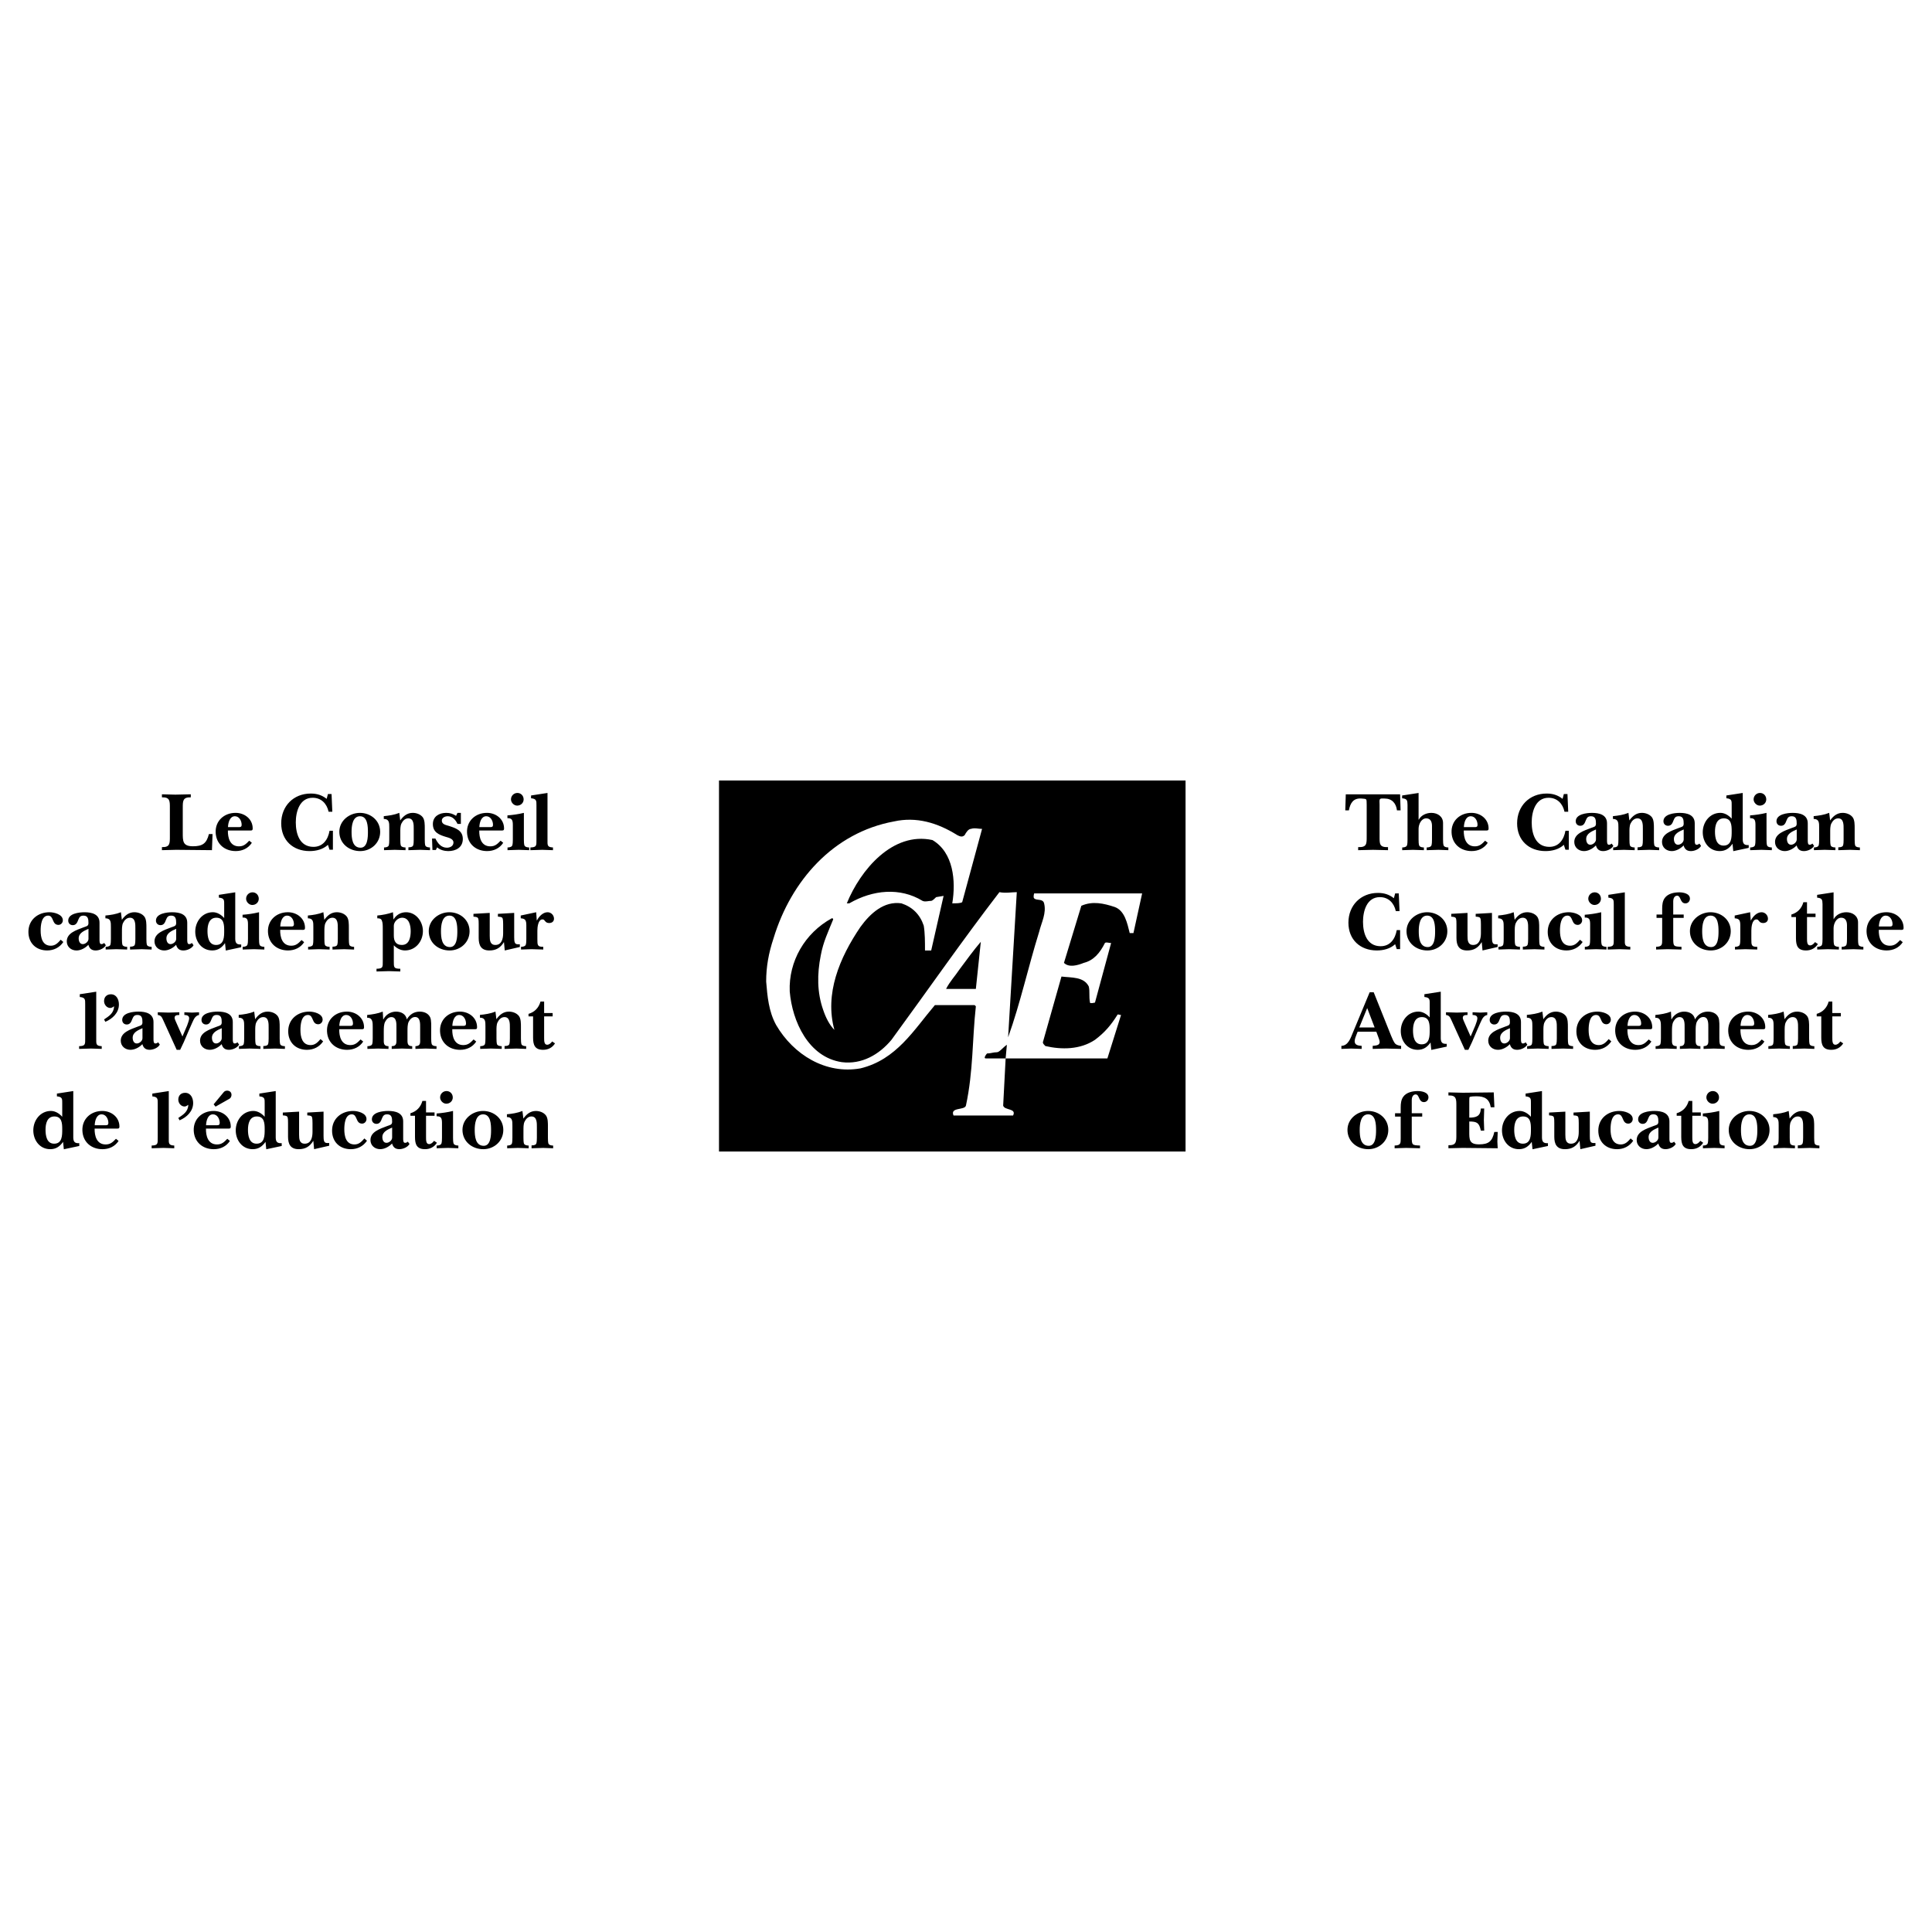 <?xml version="1.0" encoding="utf-8"?>
<!-- Generator: Adobe Illustrator 13.0.0, SVG Export Plug-In . SVG Version: 6.00 Build 14948)  -->
<!DOCTYPE svg PUBLIC "-//W3C//DTD SVG 1.0//EN" "http://www.w3.org/TR/2001/REC-SVG-20010904/DTD/svg10.dtd">
<svg version="1.0" id="Layer_1" xmlns="http://www.w3.org/2000/svg" xmlns:xlink="http://www.w3.org/1999/xlink" x="0px" y="0px"
	 width="192.756px" height="192.756px" viewBox="0 0 192.756 192.756" enable-background="new 0 0 192.756 192.756"
	 xml:space="preserve">
<g>
	<polygon fill-rule="evenodd" clip-rule="evenodd" fill="#FFFFFF" points="0,0 192.756,0 192.756,192.756 0,192.756 0,0 	"/>
	<path fill-rule="evenodd" clip-rule="evenodd" d="M139.688,79.249h-5.419l-0.051,1.599h0.361c0.135-0.732,0.446-1.245,1.271-1.178
		c0.235,0.017,0.396,0.025,0.454,0.093c0.042,0.05,0.051,0.219,0.051,0.522v3.172c0,0.75,0.008,1.086-0.851,1.061v0.304
		c0.497-0.008,0.993-0.026,1.49-0.035c0.496,0.009,0.993,0.027,1.489,0.035v-0.304c-0.858,0.025-0.842-0.311-0.842-1.061v-3.172
		c0-0.278-0.042-0.446,0.042-0.556c0.076-0.084,0.194-0.059,0.463-0.059c0.732,0,1.145,0.472,1.229,1.178h0.362L139.688,79.249
		L139.688,79.249z M141.532,79.114l-1.642,0.252v0.278c0.488,0.05,0.53,0.193,0.539,0.648v3.476c0,0.143,0,0.522-0.084,0.631
		c-0.093,0.126-0.312,0.152-0.446,0.152v0.271c0.361-0.008,0.715-0.026,1.077-0.035c0.361,0.009,0.724,0.027,1.086,0.035V84.55
		c-0.135,0-0.354-0.025-0.446-0.152c-0.084-0.109-0.084-0.488-0.084-0.631V82.69c0-0.421,0.252-1.043,0.766-1.043
		c0.446,0,0.572,0.378,0.572,0.749v1.372c0,0.143,0,0.522-0.084,0.631c-0.093,0.126-0.312,0.152-0.446,0.152v0.271
		c0.396-0.008,0.782-0.026,1.178-0.035c0.328,0.009,0.648,0.027,0.984,0.035V84.55c-0.134,0-0.353-0.025-0.445-0.152
		c-0.084-0.109-0.084-0.488-0.084-0.631V82.11c0-0.656-0.556-1.01-1.162-1.01c-0.505,0-1.018,0.227-1.262,0.681h-0.017V79.114
		L141.532,79.114z M148.18,82.858c0.202,0,0.337,0.034,0.337-0.202c0-0.942-0.808-1.557-1.708-1.557
		c-1.145,0-2.037,0.799-1.986,1.969c0.051,1.144,0.9,1.844,2.003,1.844c0.656,0,1.245-0.271,1.607-0.826l-0.261-0.21
		c-0.32,0.329-0.547,0.564-1.027,0.564c-0.892,0-1.119-0.842-1.103-1.583H148.18L148.18,82.858z M146.051,82.522
		c0.017-0.446,0.177-1.085,0.69-1.085c0.438,0,0.673,0.463,0.673,0.85c0,0.177-0.067,0.235-0.244,0.235H146.051L146.051,82.522z
		 M156.184,84.778h0.336v-1.894h-0.336c-0.152,0.884-0.665,1.625-1.633,1.607c-1.338-0.017-1.733-1.288-1.733-2.44
		c0-1.069,0.378-2.458,1.683-2.458c0.867,0,1.414,0.589,1.591,1.397h0.37l-0.076-1.768h-0.361l-0.126,0.48
		c-0.48-0.379-0.984-0.53-1.591-0.53c-1.717,0-2.945,1.246-2.945,2.971c0,1.691,1.17,2.77,2.836,2.77
		c0.656,0,1.338-0.17,1.826-0.624L156.184,84.778L156.184,84.778z M159.229,83.759c0,0.278-0.312,0.521-0.563,0.521
		c-0.303,0-0.412-0.303-0.412-0.572c0-0.539,0.556-0.766,0.976-0.951V83.759L159.229,83.759z M160.795,84.163
		c-0.093,0.076-0.151,0.118-0.286,0.118c-0.177,0-0.177-0.286-0.177-0.429v-1.708c0-0.858-0.774-1.043-1.498-1.043
		c-0.521,0-1.624,0.118-1.624,0.833c0,0.269,0.193,0.454,0.454,0.454c0.337,0,0.446-0.261,0.548-0.53
		c0.117-0.286,0.21-0.421,0.529-0.421c0.455,0,0.488,0.371,0.488,0.741c0,0.32-0.21,0.32-0.471,0.42
		c-0.741,0.286-1.691,0.572-1.691,1.406c0,0.547,0.438,0.91,0.968,0.91c0.438,0,0.883-0.246,1.187-0.565
		c0.109,0.379,0.328,0.565,0.731,0.565c0.354,0,0.833-0.195,1.011-0.523L160.795,84.163L160.795,84.163z M162.57,83.044
		c0-0.269-0.008-0.631,0.109-0.875c0.135-0.277,0.362-0.521,0.69-0.521c0.564,0,0.539,0.673,0.539,1.069v1.052
		c0,0.143,0,0.522-0.084,0.631c-0.093,0.126-0.312,0.135-0.446,0.135v0.287c0.387-0.008,0.782-0.026,1.17-0.035
		c0.328,0.009,0.656,0.027,0.984,0.035V84.55c-0.135,0-0.354-0.025-0.446-0.152c-0.075-0.109-0.075-0.488-0.075-0.631v-1.111
		c0-0.345,0.008-0.842-0.202-1.12c-0.236-0.302-0.64-0.437-1.002-0.437c-0.547,0-0.934,0.32-1.245,0.757L162.47,81.1
		c-0.505,0.202-1.026,0.278-1.549,0.328v0.278c0.556,0,0.548,0.404,0.548,0.859v1.203c0,0.143,0,0.522-0.076,0.631
		c-0.093,0.126-0.312,0.152-0.446,0.152v0.271c0.354-0.008,0.716-0.026,1.069-0.035c0.361,0.009,0.715,0.027,1.077,0.035V84.55
		c-0.135,0-0.354-0.025-0.446-0.152c-0.076-0.109-0.076-0.488-0.076-0.631V83.044L162.57,83.044z M167.982,83.759
		c0,0.278-0.312,0.521-0.564,0.521c-0.303,0-0.412-0.303-0.412-0.572c0-0.539,0.556-0.766,0.977-0.951V83.759L167.982,83.759z
		 M169.547,84.163c-0.092,0.076-0.151,0.118-0.286,0.118c-0.177,0-0.177-0.286-0.177-0.429v-1.708c0-0.858-0.774-1.043-1.498-1.043
		c-0.521,0-1.624,0.118-1.624,0.833c0,0.269,0.194,0.454,0.455,0.454c0.336,0,0.445-0.261,0.547-0.53
		c0.117-0.286,0.21-0.421,0.53-0.421c0.454,0,0.488,0.371,0.488,0.741c0,0.32-0.211,0.32-0.472,0.42
		c-0.74,0.286-1.691,0.572-1.691,1.406c0,0.547,0.438,0.91,0.968,0.91c0.438,0,0.884-0.246,1.187-0.565
		c0.109,0.379,0.328,0.565,0.732,0.565c0.354,0,0.833-0.195,1.01-0.523L169.547,84.163L169.547,84.163z M171.987,81.647
		c0.758,0,0.783,0.699,0.783,1.288c0,0.606,0,1.431-0.808,1.431c-0.749,0-0.858-0.816-0.858-1.397
		C171.104,82.379,171.256,81.647,171.987,81.647L171.987,81.647z M174.471,84.314c-0.43,0.025-0.59-0.118-0.598-0.555v-4.646
		l-1.633,0.252v0.278c0.563,0.05,0.53,0.27,0.53,0.732v1.304c-0.277-0.312-0.682-0.581-1.128-0.581
		c-1.052,0-1.759,0.925-1.759,1.936c0,0.984,0.64,1.878,1.691,1.878c0.581,0,0.96-0.279,1.279-0.733l0.076,0.742l1.54-0.33V84.314
		L174.471,84.314z M176.246,81.1c-0.556,0.135-1.094,0.21-1.642,0.252v0.278c0.446-0.008,0.539,0.177,0.539,0.682v1.456
		c0,0.143,0,0.522-0.084,0.631c-0.093,0.126-0.312,0.152-0.446,0.152v0.271c0.379-0.008,0.749-0.026,1.128-0.035
		c0.354,0.009,0.698,0.027,1.035,0.035V84.55c-0.135,0-0.354-0.025-0.446-0.152c-0.084-0.109-0.084-0.488-0.084-0.631V81.1
		L176.246,81.1z M175.573,80.376c0.354,0,0.647-0.261,0.647-0.623c0-0.354-0.261-0.64-0.623-0.64c-0.353,0-0.639,0.286-0.639,0.64
		C174.959,80.073,175.253,80.376,175.573,80.376L175.573,80.376z M179.259,83.759c0,0.278-0.312,0.521-0.563,0.521
		c-0.304,0-0.412-0.303-0.412-0.572c0-0.539,0.555-0.766,0.976-0.951V83.759L179.259,83.759z M180.824,84.163
		c-0.093,0.076-0.151,0.118-0.286,0.118c-0.177,0-0.177-0.286-0.177-0.429v-1.708c0-0.858-0.774-1.043-1.498-1.043
		c-0.521,0-1.624,0.118-1.624,0.833c0,0.269,0.193,0.454,0.454,0.454c0.337,0,0.446-0.261,0.547-0.53
		c0.118-0.286,0.211-0.421,0.53-0.421c0.455,0,0.488,0.371,0.488,0.741c0,0.32-0.21,0.32-0.471,0.42
		c-0.741,0.286-1.692,0.572-1.692,1.406c0,0.547,0.438,0.91,0.968,0.91c0.438,0,0.884-0.246,1.187-0.565
		c0.11,0.379,0.328,0.565,0.732,0.565c0.354,0,0.833-0.195,1.01-0.523L180.824,84.163L180.824,84.163z M182.6,83.044
		c0-0.269-0.008-0.631,0.109-0.875c0.135-0.277,0.362-0.521,0.69-0.521c0.563,0,0.538,0.673,0.538,1.069v1.052
		c0,0.143,0,0.522-0.084,0.631c-0.092,0.126-0.311,0.135-0.446,0.135v0.287c0.388-0.008,0.783-0.026,1.17-0.035
		c0.328,0.009,0.657,0.027,0.985,0.035V84.55c-0.135,0-0.354-0.025-0.446-0.152c-0.076-0.109-0.076-0.488-0.076-0.631v-1.111
		c0-0.345,0.009-0.842-0.202-1.12c-0.235-0.302-0.639-0.437-1.001-0.437c-0.547,0-0.935,0.32-1.245,0.757l-0.093-0.757
		c-0.505,0.202-1.027,0.278-1.549,0.328v0.278c0.556,0,0.547,0.404,0.547,0.859v1.203c0,0.143,0,0.522-0.075,0.631
		c-0.093,0.126-0.312,0.152-0.446,0.152v0.271c0.354-0.008,0.716-0.026,1.069-0.035c0.361,0.009,0.715,0.027,1.076,0.035V84.55
		c-0.134,0-0.353-0.025-0.445-0.152c-0.076-0.109-0.076-0.488-0.076-0.631V83.044L182.6,83.044z"/>
	<path fill-rule="evenodd" clip-rule="evenodd" d="M139.353,94.691h0.336v-1.894h-0.336c-0.151,0.884-0.665,1.625-1.633,1.607
		c-1.338-0.017-1.733-1.287-1.733-2.44c0-1.069,0.378-2.457,1.683-2.457c0.867,0,1.414,0.589,1.591,1.397h0.37l-0.076-1.768h-0.361
		l-0.126,0.48c-0.479-0.379-0.985-0.53-1.591-0.53c-1.717,0-2.945,1.246-2.945,2.971c0,1.691,1.17,2.77,2.836,2.77
		c0.656,0,1.338-0.169,1.826-0.624L139.353,94.691L139.353,94.691z M142.382,91.014c-1.044,0-2.054,0.774-2.054,1.885
		c0,1.17,0.968,1.929,2.079,1.929c1.077,0,1.994-0.801,1.994-1.92C144.401,91.779,143.459,91.014,142.382,91.014L142.382,91.014z
		 M142.391,91.35c0.766,0,0.79,1.027,0.79,1.59c0,0.488-0.024,1.549-0.731,1.549c-0.842,0-0.9-0.977-0.9-1.599
		C141.549,92.335,141.642,91.35,142.391,91.35L142.391,91.35z M149.417,94.211c-0.16,0-0.379,0.034-0.479-0.126
		c-0.084-0.134-0.084-0.42-0.084-0.58v-2.424l-1.624,0.093v0.278c0.134,0.017,0.361,0.008,0.445,0.134
		c0.076,0.109,0.076,0.488,0.076,0.631v0.884c0,0.555-0.144,1.178-0.774,1.178c-0.53,0-0.563-0.463-0.563-0.9v-2.298l-1.624,0.093
		v0.278c0.134,0.017,0.354,0.017,0.445,0.134c0.084,0.109,0.076,0.488,0.076,0.631v1.364c0,0.731,0.235,1.247,1.068,1.247
		c0.657,0,1.095-0.262,1.439-0.818h0.017l0.076,0.818l1.506-0.347V94.211L149.417,94.211z M151.126,92.958
		c0-0.269-0.009-0.631,0.109-0.875c0.134-0.277,0.361-0.521,0.689-0.521c0.564,0,0.539,0.673,0.539,1.069v1.052
		c0,0.143,0,0.522-0.084,0.631c-0.093,0.126-0.312,0.135-0.446,0.135v0.288c0.387-0.009,0.782-0.027,1.17-0.035
		c0.328,0.008,0.656,0.026,0.984,0.035v-0.271c-0.135,0-0.354-0.025-0.446-0.152c-0.075-0.109-0.075-0.488-0.075-0.631V92.57
		c0-0.345,0.008-0.841-0.202-1.119c-0.235-0.303-0.64-0.438-1.002-0.438c-0.547,0-0.934,0.32-1.245,0.757l-0.093-0.757
		c-0.505,0.202-1.026,0.278-1.549,0.328v0.278c0.556,0,0.548,0.404,0.548,0.859v1.203c0,0.143,0,0.522-0.076,0.631
		c-0.093,0.126-0.312,0.152-0.446,0.152v0.271c0.354-0.009,0.716-0.027,1.069-0.035c0.361,0.008,0.715,0.026,1.077,0.035v-0.271
		c-0.135,0-0.354-0.025-0.446-0.152c-0.075-0.109-0.075-0.488-0.075-0.631V92.958L151.126,92.958z M157.64,93.757
		c-0.278,0.32-0.539,0.598-0.985,0.598c-0.858,0-1.018-0.833-1.018-1.515c0-0.497,0.075-1.49,0.748-1.49
		c0.59,0,0.354,0.926,1.027,0.926c0.244,0,0.438-0.21,0.438-0.455c0-0.597-0.867-0.808-1.33-0.808c-1.152,0-2.104,0.749-2.104,1.96
		c0,1.12,0.766,1.853,1.868,1.853c0.665,0,1.237-0.288,1.616-0.843L157.64,93.757L157.64,93.757z M159.751,91.014
		c-0.555,0.134-1.094,0.21-1.641,0.252v0.277c0.446-0.008,0.539,0.177,0.539,0.682v1.456c0,0.143,0,0.522-0.085,0.631
		c-0.092,0.126-0.311,0.152-0.445,0.152v0.271c0.379-0.009,0.749-0.027,1.127-0.035c0.354,0.008,0.699,0.026,1.035,0.035v-0.271
		c-0.134,0-0.354-0.025-0.445-0.152c-0.085-0.109-0.085-0.488-0.085-0.631V91.014L159.751,91.014z M159.078,90.29
		c0.354,0,0.648-0.261,0.648-0.623c0-0.354-0.262-0.64-0.623-0.64c-0.354,0-0.64,0.286-0.64,0.64
		C158.464,89.987,158.759,90.29,159.078,90.29L159.078,90.29z M161.006,93.681c0,0.589,0.033,0.766-0.606,0.783v0.271
		c0.396-0.009,0.791-0.027,1.187-0.035c0.362,0.008,0.716,0.026,1.069,0.035v-0.271c-0.598-0.025-0.548-0.236-0.548-0.783v-4.654
		l-1.641,0.252v0.278c0.556,0.051,0.539,0.261,0.539,0.715V93.681L161.006,93.681z M167.982,91.577v-0.336h-1.044v-1.347
		c0-0.219,0.109-0.53,0.387-0.53c0.404,0,0.27,0.766,0.833,0.766c0.261,0,0.446-0.219,0.446-0.471c0-0.514-0.673-0.631-1.061-0.631
		c-0.521,0-1.136,0.126-1.455,0.572c-0.211,0.294-0.253,0.673-0.253,1.043v0.598h-0.563v0.336h0.563v2.104
		c0,0.572,0.017,0.757-0.605,0.783v0.271c0.387-0.009,0.766-0.027,1.152-0.035c0.463,0.008,0.918,0.026,1.381,0.035v-0.271
		c-0.783-0.034-0.825-0.034-0.825-0.833v-2.054H167.982L167.982,91.577z M170.658,91.014c-1.044,0-2.054,0.774-2.054,1.885
		c0,1.17,0.968,1.929,2.079,1.929c1.077,0,1.994-0.801,1.994-1.92C172.678,91.779,171.735,91.014,170.658,91.014L170.658,91.014z
		 M170.666,91.35c0.767,0,0.792,1.027,0.792,1.59c0,0.488-0.025,1.549-0.732,1.549c-0.842,0-0.9-0.977-0.9-1.599
		C169.825,92.335,169.918,91.35,170.666,91.35L170.666,91.35z M173.073,91.619c0.43,0.034,0.556,0.168,0.556,0.699v1.363
		c0,0.143,0,0.522-0.084,0.631c-0.093,0.126-0.312,0.152-0.446,0.152v0.271c0.345-0.009,0.698-0.027,1.052-0.035
		c0.388,0.008,0.783,0.026,1.17,0.035v-0.271c-0.589,0.008-0.589-0.168-0.589-0.783V92.84c0-0.295,0.059-1.111,0.514-1.111
		c0.277,0,0.21,0.362,0.664,0.362c0.27,0,0.479-0.152,0.479-0.429c0-0.362-0.294-0.648-0.639-0.648c-0.463,0-0.858,0.42-1.061,0.816
		h-0.018l-0.059-0.816l-1.54,0.328V91.619L173.073,91.619z M181.136,91.493v-0.337h-0.851v-1.144h-0.361
		c-0.168,0.614-0.581,1.052-1.195,1.229v0.252h0.455v2.121c0,0.732,0.177,1.213,1.001,1.213c0.496,0,0.917-0.212,1.187-0.641
		l-0.286-0.193c-0.118,0.16-0.286,0.328-0.496,0.328c-0.304,0-0.304-0.379-0.304-0.707v-2.121H181.136L181.136,91.493z
		 M182.937,89.027l-1.641,0.252v0.278c0.487,0.051,0.529,0.193,0.538,0.648v3.476c0,0.143,0,0.522-0.084,0.631
		c-0.093,0.126-0.312,0.152-0.446,0.152v0.271c0.362-0.009,0.716-0.027,1.077-0.035c0.362,0.008,0.724,0.026,1.086,0.035v-0.271
		c-0.135,0-0.354-0.025-0.446-0.152c-0.084-0.109-0.084-0.488-0.084-0.631v-1.077c0-0.421,0.253-1.043,0.766-1.043
		c0.446,0,0.572,0.378,0.572,0.749v1.372c0,0.143,0,0.522-0.084,0.631c-0.093,0.126-0.312,0.152-0.446,0.152v0.271
		c0.396-0.009,0.783-0.027,1.179-0.035c0.328,0.008,0.647,0.026,0.984,0.035v-0.271c-0.135,0-0.354-0.025-0.446-0.152
		c-0.084-0.109-0.084-0.488-0.084-0.631v-1.658c0-0.656-0.556-1.01-1.161-1.01c-0.505,0-1.019,0.227-1.263,0.681h-0.017V89.027
		L182.937,89.027z M189.585,92.772c0.202,0,0.336,0.034,0.336-0.202c0-0.942-0.808-1.557-1.708-1.557
		c-1.145,0-2.036,0.799-1.986,1.969c0.051,1.144,0.901,1.844,2.003,1.844c0.656,0,1.246-0.271,1.607-0.826l-0.261-0.21
		c-0.319,0.329-0.547,0.564-1.026,0.564c-0.893,0-1.119-0.842-1.103-1.583H189.585L189.585,92.772z M187.455,92.436
		c0.018-0.446,0.178-1.085,0.69-1.085c0.438,0,0.674,0.463,0.674,0.85c0,0.177-0.067,0.235-0.244,0.235H187.455L187.455,92.436z"/>
	<path fill-rule="evenodd" clip-rule="evenodd" d="M135.456,102.93h1.859l0.177,0.48c0.051,0.125,0.16,0.42,0.16,0.555
		c0,0.361-0.446,0.346-0.698,0.379v0.305c0.438-0.008,0.883-0.027,1.321-0.035c0.504,0.008,1.01,0.027,1.515,0.035v-0.305
		c-0.202-0.025-0.421-0.066-0.572-0.201c-0.169-0.17-0.337-0.59-0.43-0.816L137.055,99h-0.404l-1.666,4.006
		c-0.219,0.521-0.463,1.33-1.154,1.338v0.305c0.321-0.008,0.641-0.027,0.961-0.035c0.354,0.008,0.707,0.027,1.061,0.035v-0.305
		c-0.312-0.025-0.698-0.051-0.698-0.463c0-0.227,0.126-0.496,0.201-0.707L135.456,102.93L135.456,102.93z M135.616,102.51
		l0.79-1.936l0.741,1.936H135.616L135.616,102.51z M141.86,101.475c0.757,0,0.782,0.697,0.782,1.287c0,0.605,0,1.432-0.808,1.432
		c-0.749,0-0.858-0.816-0.858-1.398C140.977,102.207,141.128,101.475,141.86,101.475L141.86,101.475z M144.343,104.143
		c-0.43,0.025-0.589-0.119-0.598-0.557v-4.645l-1.633,0.252v0.277c0.564,0.051,0.53,0.27,0.53,0.732v1.305
		c-0.277-0.311-0.682-0.58-1.128-0.58c-1.052,0-1.759,0.926-1.759,1.936c0,0.984,0.64,1.877,1.691,1.877
		c0.581,0,0.96-0.279,1.279-0.732l0.076,0.742l1.54-0.33V104.143L144.343,104.143z M146.725,103.41l-0.59-1.33
		c-0.042-0.102-0.193-0.412-0.193-0.521c0-0.287,0.244-0.287,0.472-0.295v-0.27c-0.354,0.008-0.716,0.025-1.068,0.033
		c-0.362-0.008-0.716-0.025-1.079-0.033v0.27c0.338,0.043,0.405,0.227,0.54,0.514l1.346,2.963h0.346l0.37-0.783
		c0.076-0.168,0.884-2.104,1.044-2.348c0.134-0.193,0.252-0.303,0.471-0.346v-0.27c-0.235,0.008-0.463,0.025-0.698,0.033
		c-0.253-0.008-0.514-0.025-0.766-0.033v0.27c0.177,0.008,0.479,0.025,0.479,0.336c0,0.178-0.144,0.531-0.202,0.707L146.725,103.41
		L146.725,103.41z M150.646,103.586c0,0.277-0.312,0.521-0.563,0.521c-0.303,0-0.412-0.303-0.412-0.572
		c0-0.537,0.555-0.766,0.976-0.951V103.586L150.646,103.586z M152.211,103.99c-0.093,0.076-0.151,0.117-0.286,0.117
		c-0.177,0-0.177-0.285-0.177-0.428v-1.709c0-0.859-0.774-1.043-1.498-1.043c-0.521,0-1.624,0.117-1.624,0.832
		c0,0.27,0.194,0.455,0.455,0.455c0.336,0,0.445-0.262,0.546-0.529c0.118-0.287,0.211-0.422,0.531-0.422
		c0.454,0,0.487,0.371,0.487,0.74c0,0.32-0.21,0.32-0.471,0.422c-0.741,0.285-1.691,0.572-1.691,1.404
		c0,0.547,0.438,0.91,0.968,0.91c0.438,0,0.883-0.244,1.187-0.564c0.109,0.379,0.328,0.564,0.731,0.564
		c0.354,0,0.834-0.195,1.011-0.523L152.211,103.99L152.211,103.99z M153.986,102.871c0-0.27-0.008-0.631,0.11-0.875
		c0.134-0.277,0.361-0.521,0.689-0.521c0.564,0,0.539,0.674,0.539,1.068v1.053c0,0.143,0,0.521-0.084,0.631
		c-0.093,0.125-0.312,0.135-0.446,0.135v0.287c0.387-0.008,0.782-0.027,1.17-0.035c0.328,0.008,0.656,0.027,0.984,0.035v-0.271
		c-0.135,0-0.354-0.025-0.446-0.15c-0.075-0.109-0.075-0.488-0.075-0.631v-1.111c0-0.346,0.008-0.842-0.202-1.119
		c-0.235-0.303-0.64-0.438-1.002-0.438c-0.547,0-0.934,0.318-1.245,0.758l-0.093-0.758c-0.505,0.201-1.026,0.277-1.549,0.328v0.277
		c0.556,0,0.548,0.404,0.548,0.857v1.205c0,0.143,0,0.521-0.076,0.631c-0.093,0.125-0.312,0.15-0.446,0.15v0.271
		c0.354-0.008,0.716-0.027,1.069-0.035c0.361,0.008,0.715,0.027,1.077,0.035v-0.271c-0.135,0-0.354-0.025-0.446-0.15
		c-0.076-0.109-0.076-0.488-0.076-0.631V102.871L153.986,102.871z M160.501,103.67c-0.278,0.32-0.539,0.598-0.985,0.598
		c-0.858,0-1.018-0.832-1.018-1.514c0-0.498,0.075-1.49,0.748-1.49c0.59,0,0.354,0.926,1.027,0.926c0.244,0,0.438-0.211,0.438-0.455
		c0-0.598-0.867-0.807-1.33-0.807c-1.152,0-2.104,0.748-2.104,1.961c0,1.119,0.766,1.852,1.868,1.852
		c0.665,0,1.237-0.287,1.616-0.842L160.501,103.67L160.501,103.67z M164.506,102.686c0.202,0,0.337,0.033,0.337-0.201
		c0-0.943-0.808-1.557-1.708-1.557c-1.145,0-2.037,0.799-1.986,1.969c0.051,1.145,0.9,1.844,2.003,1.844
		c0.656,0,1.245-0.27,1.607-0.826l-0.261-0.209c-0.32,0.328-0.547,0.562-1.027,0.562c-0.892,0-1.119-0.842-1.103-1.582H164.506
		L164.506,102.686z M162.377,102.35c0.017-0.445,0.177-1.086,0.69-1.086c0.438,0,0.673,0.463,0.673,0.85
		c0,0.178-0.067,0.236-0.244,0.236H162.377L162.377,102.35z M166.812,102.889c0-0.287,0-0.691,0.135-0.943
		c0.134-0.252,0.336-0.471,0.622-0.471c0.539,0,0.505,0.674,0.505,1.051v1.07c0,0.42,0.06,0.781-0.471,0.781v0.271
		c0.336-0.008,0.682-0.027,1.018-0.035c0.346,0.008,0.683,0.027,1.027,0.035v-0.271c-0.522,0.008-0.472-0.361-0.472-0.781v-0.75
		c0-0.277,0-0.656,0.118-0.9c0.126-0.252,0.345-0.48,0.64-0.48c0.538,0,0.505,0.684,0.505,1.061v1.07
		c0,0.445,0.067,0.756-0.472,0.781v0.271c0.337-0.008,0.682-0.027,1.019-0.035c0.362,0.008,0.724,0.027,1.086,0.035v-0.271
		c-0.135,0-0.354-0.025-0.446-0.15c-0.085-0.109-0.085-0.488-0.085-0.631v-0.842c0-0.338,0.034-0.986-0.108-1.271
		c-0.202-0.404-0.623-0.555-1.044-0.555c-0.563,0-1.001,0.295-1.279,0.773c-0.101-0.547-0.58-0.773-1.085-0.773
		c-0.522,0-1.019,0.303-1.255,0.773h-0.017l-0.042-0.773c-0.505,0.201-1.035,0.277-1.557,0.336v0.277
		c0.572-0.025,0.556,0.506,0.556,0.926v1.129c0,0.143,0,0.521-0.084,0.631c-0.093,0.125-0.312,0.15-0.446,0.15v0.271
		c0.361-0.008,0.715-0.027,1.077-0.035c0.345,0.008,0.682,0.027,1.026,0.035v-0.271c-0.53,0-0.471-0.361-0.471-0.781V102.889
		L166.812,102.889z M175.783,102.686c0.202,0,0.337,0.033,0.337-0.201c0-0.943-0.809-1.557-1.709-1.557
		c-1.145,0-2.036,0.799-1.985,1.969c0.05,1.145,0.9,1.844,2.003,1.844c0.656,0,1.245-0.27,1.606-0.826l-0.261-0.209
		c-0.319,0.328-0.547,0.562-1.026,0.562c-0.892,0-1.119-0.842-1.103-1.582H175.783L175.783,102.686z M173.654,102.35
		c0.017-0.445,0.177-1.086,0.689-1.086c0.438,0,0.674,0.463,0.674,0.85c0,0.178-0.067,0.236-0.244,0.236H173.654L173.654,102.35z
		 M178.056,102.871c0-0.27-0.009-0.631,0.109-0.875c0.135-0.277,0.361-0.521,0.689-0.521c0.564,0,0.539,0.674,0.539,1.068v1.053
		c0,0.143,0,0.521-0.084,0.631c-0.093,0.125-0.312,0.135-0.446,0.135v0.287c0.387-0.008,0.783-0.027,1.17-0.035
		c0.328,0.008,0.656,0.027,0.984,0.035v-0.271c-0.135,0-0.354-0.025-0.445-0.15c-0.076-0.109-0.076-0.488-0.076-0.631v-1.111
		c0-0.346,0.008-0.842-0.202-1.119c-0.235-0.303-0.64-0.438-1.001-0.438c-0.548,0-0.935,0.318-1.246,0.758l-0.093-0.758
		c-0.505,0.201-1.026,0.277-1.548,0.328v0.277c0.555,0,0.547,0.404,0.547,0.857v1.205c0,0.143,0,0.521-0.076,0.631
		c-0.092,0.125-0.311,0.15-0.445,0.15v0.271c0.354-0.008,0.715-0.027,1.068-0.035c0.362,0.008,0.716,0.027,1.077,0.035v-0.271
		c-0.135,0-0.354-0.025-0.446-0.15c-0.075-0.109-0.075-0.488-0.075-0.631V102.871L178.056,102.871z M183.66,101.406v-0.336h-0.85
		v-1.145h-0.362c-0.168,0.613-0.581,1.053-1.195,1.229v0.252h0.455v2.121c0,0.732,0.177,1.213,1.001,1.213
		c0.497,0,0.917-0.211,1.187-0.641l-0.286-0.193c-0.117,0.16-0.286,0.328-0.496,0.328c-0.303,0-0.303-0.379-0.303-0.707v-2.121
		H183.66L183.66,101.406z"/>
	<path fill-rule="evenodd" clip-rule="evenodd" d="M136.491,110.84c-1.044,0-2.054,0.775-2.054,1.887
		c0,1.17,0.968,1.928,2.078,1.928c1.077,0,1.995-0.801,1.995-1.92C138.511,111.605,137.568,110.84,136.491,110.84L136.491,110.84z
		 M136.499,111.178c0.767,0,0.791,1.025,0.791,1.59c0,0.488-0.024,1.549-0.731,1.549c-0.842,0-0.901-0.977-0.901-1.6
		C135.657,112.162,135.75,111.178,136.499,111.178L136.499,111.178z M141.894,111.404v-0.336h-1.043v-1.348
		c0-0.219,0.109-0.529,0.387-0.529c0.404,0,0.27,0.766,0.833,0.766c0.261,0,0.446-0.219,0.446-0.471
		c0-0.514-0.674-0.631-1.061-0.631c-0.521,0-1.136,0.125-1.456,0.572c-0.21,0.293-0.252,0.672-0.252,1.043v0.598h-0.564v0.336h0.564
		v2.104c0,0.572,0.017,0.758-0.606,0.783v0.271c0.388-0.01,0.766-0.027,1.153-0.035c0.463,0.008,0.917,0.025,1.38,0.035v-0.271
		c-0.782-0.033-0.824-0.033-0.824-0.832v-2.055H141.894L141.894,111.404z M144.511,114.562c0.479-0.01,0.951-0.027,1.431-0.035
		c1.161,0.008,2.323,0.025,3.484,0.035c-0.009-0.229-0.025-0.449-0.034-0.676c0.009-0.318,0.025-0.631,0.034-0.951h-0.337
		c-0.21,0.951-0.581,1.238-1.531,1.238c-0.993,0-0.968-0.506-0.968-1.297v-0.984c0.773,0,0.992,0.135,1.152,0.908h0.337
		c-0.009-0.344-0.025-0.697-0.034-1.043c0.009-0.387,0.025-0.773,0.034-1.16h-0.337c-0.033,0.781-0.471,0.908-1.152,0.908v-1.557
		c0-0.068,0-0.438,0.024-0.48c0.051-0.092,0.59-0.092,0.69-0.092c0.809,0,1.288,0.26,1.431,1.094h0.362l-0.067-1.482
		c-1.026,0.01-2.062,0.025-3.089,0.035c-0.479-0.01-0.951-0.025-1.431-0.035v0.305c0.808-0.025,0.791,0.369,0.791,1.061v2.844
		c0,0.689,0.017,1.086-0.791,1.061V114.562L144.511,114.562z M151.959,111.389c0.757,0,0.782,0.697,0.782,1.287
		c0,0.605,0,1.43-0.808,1.43c-0.749,0-0.858-0.816-0.858-1.396C151.075,112.119,151.227,111.389,151.959,111.389L151.959,111.389z
		 M154.441,114.055c-0.43,0.025-0.589-0.117-0.598-0.555v-4.645l-1.633,0.252v0.277c0.564,0.051,0.53,0.27,0.53,0.732v1.305
		c-0.277-0.312-0.682-0.582-1.128-0.582c-1.052,0-1.759,0.926-1.759,1.936c0,0.986,0.64,1.879,1.692,1.879
		c0.58,0,0.959-0.279,1.278-0.732l0.076,0.74l1.54-0.328V114.055L154.441,114.055z M159.18,114.039c-0.16,0-0.379,0.033-0.48-0.127
		c-0.084-0.135-0.084-0.42-0.084-0.58v-2.424L156.991,111v0.279c0.135,0.016,0.362,0.008,0.446,0.133
		c0.075,0.111,0.075,0.488,0.075,0.633v0.883c0,0.555-0.143,1.178-0.774,1.178c-0.529,0-0.563-0.463-0.563-0.9v-2.297L154.551,111
		v0.279c0.135,0.016,0.354,0.016,0.446,0.133c0.084,0.111,0.075,0.488,0.075,0.633v1.363c0,0.73,0.235,1.246,1.069,1.246
		c0.656,0,1.094-0.262,1.438-0.818h0.017l0.076,0.818l1.507-0.346V114.039L159.18,114.039z M162.688,113.584
		c-0.277,0.32-0.538,0.598-0.984,0.598c-0.858,0-1.019-0.834-1.019-1.516c0-0.496,0.076-1.488,0.749-1.488
		c0.589,0,0.354,0.926,1.026,0.926c0.245,0,0.438-0.211,0.438-0.455c0-0.598-0.867-0.809-1.33-0.809
		c-1.153,0-2.104,0.75-2.104,1.961c0,1.121,0.767,1.854,1.869,1.854c0.664,0,1.236-0.287,1.615-0.844L162.688,113.584
		L162.688,113.584z M165.457,113.5c0,0.277-0.312,0.521-0.563,0.521c-0.303,0-0.412-0.303-0.412-0.572
		c0-0.539,0.555-0.766,0.976-0.951V113.5L165.457,113.5z M167.022,113.904c-0.093,0.076-0.151,0.117-0.286,0.117
		c-0.177,0-0.177-0.285-0.177-0.43v-1.707c0-0.859-0.774-1.045-1.498-1.045c-0.521,0-1.624,0.119-1.624,0.834
		c0,0.27,0.193,0.455,0.454,0.455c0.337,0,0.446-0.262,0.548-0.531c0.117-0.285,0.21-0.42,0.529-0.42
		c0.455,0,0.488,0.369,0.488,0.74c0,0.32-0.21,0.32-0.471,0.42c-0.741,0.287-1.692,0.572-1.692,1.406c0,0.547,0.438,0.91,0.968,0.91
		c0.438,0,0.884-0.246,1.187-0.564c0.11,0.377,0.329,0.564,0.732,0.564c0.354,0,0.834-0.195,1.01-0.523L167.022,113.904
		L167.022,113.904z M169.69,111.32v-0.336h-0.85v-1.145h-0.362c-0.168,0.613-0.581,1.051-1.195,1.229v0.252h0.455v2.121
		c0,0.732,0.176,1.213,1.001,1.213c0.496,0,0.917-0.211,1.187-0.641l-0.286-0.193c-0.118,0.16-0.286,0.328-0.496,0.328
		c-0.303,0-0.303-0.379-0.303-0.707v-2.121H169.69L169.69,111.32z M171.533,110.84c-0.556,0.135-1.094,0.211-1.641,0.254v0.277
		c0.446-0.008,0.538,0.176,0.538,0.682v1.455c0,0.145,0,0.523-0.084,0.631c-0.093,0.127-0.312,0.152-0.446,0.152v0.271
		c0.379-0.01,0.749-0.027,1.128-0.035c0.354,0.008,0.698,0.025,1.035,0.035v-0.271c-0.135,0-0.354-0.025-0.446-0.152
		c-0.084-0.107-0.084-0.486-0.084-0.631V110.84L171.533,110.84z M170.86,110.117c0.354,0,0.647-0.262,0.647-0.623
		c0-0.354-0.261-0.639-0.622-0.639c-0.354,0-0.64,0.285-0.64,0.639C170.246,109.814,170.54,110.117,170.86,110.117L170.86,110.117z
		 M174.529,110.84c-1.044,0-2.053,0.775-2.053,1.887c0,1.17,0.967,1.928,2.078,1.928c1.077,0,1.994-0.801,1.994-1.92
		C176.549,111.605,175.606,110.84,174.529,110.84L174.529,110.84z M174.538,111.178c0.766,0,0.791,1.025,0.791,1.59
		c0,0.488-0.025,1.549-0.732,1.549c-0.842,0-0.9-0.977-0.9-1.6C173.696,112.162,173.789,111.178,174.538,111.178L174.538,111.178z
		 M178.561,112.785c0-0.27-0.009-0.631,0.109-0.875c0.135-0.277,0.361-0.521,0.69-0.521c0.563,0,0.538,0.672,0.538,1.068v1.051
		c0,0.145,0,0.523-0.084,0.631c-0.093,0.127-0.312,0.135-0.446,0.135v0.289c0.388-0.01,0.782-0.027,1.17-0.035
		c0.328,0.008,0.656,0.025,0.984,0.035v-0.271c-0.135,0-0.354-0.025-0.446-0.152c-0.075-0.107-0.075-0.486-0.075-0.631v-1.109
		c0-0.346,0.008-0.842-0.202-1.119c-0.235-0.305-0.64-0.439-1.001-0.439c-0.548,0-0.935,0.32-1.246,0.758l-0.093-0.758
		c-0.504,0.203-1.026,0.279-1.548,0.328v0.279c0.556,0,0.547,0.402,0.547,0.857v1.203c0,0.145,0,0.523-0.076,0.631
		c-0.092,0.127-0.312,0.152-0.445,0.152v0.271c0.354-0.01,0.715-0.027,1.068-0.035c0.362,0.008,0.716,0.025,1.077,0.035v-0.271
		c-0.135,0-0.354-0.025-0.446-0.152c-0.075-0.107-0.075-0.486-0.075-0.631V112.785L178.561,112.785z"/>
	<path fill-rule="evenodd" clip-rule="evenodd" d="M36.354,113.584c-0.278,0.32-0.539,0.598-0.985,0.598
		c-0.858,0-1.018-0.834-1.018-1.516c0-0.496,0.076-1.488,0.749-1.488c0.589,0,0.354,0.926,1.027,0.926
		c0.244,0,0.438-0.211,0.438-0.455c0-0.598-0.867-0.809-1.33-0.809c-1.153,0-2.104,0.75-2.104,1.961
		c0,1.121,0.766,1.854,1.868,1.854c0.665,0,1.237-0.287,1.616-0.844L36.354,113.584L36.354,113.584z M32.845,114.039
		c-0.16,0-0.378,0.033-0.48-0.127c-0.084-0.135-0.084-0.42-0.084-0.58v-2.424L30.657,111v0.279c0.135,0.016,0.362,0.008,0.446,0.133
		c0.076,0.109,0.076,0.488,0.076,0.633v0.883c0,0.555-0.143,1.178-0.774,1.178c-0.53,0-0.564-0.463-0.564-0.9v-2.297L28.216,111
		v0.279c0.134,0.016,0.354,0.016,0.446,0.133c0.084,0.109,0.076,0.488,0.076,0.633v1.363c0,0.73,0.236,1.246,1.069,1.246
		c0.657,0,1.094-0.262,1.439-0.818h0.017l0.076,0.818l1.506-0.346V114.039L32.845,114.039z M28.107,114.055
		c-0.429,0.025-0.589-0.117-0.598-0.555v-4.645l-1.633,0.252v0.277c0.564,0.051,0.53,0.27,0.53,0.732v1.305
		c-0.278-0.312-0.682-0.582-1.127-0.582c-1.052,0-1.759,0.926-1.759,1.936c0,0.986,0.639,1.879,1.691,1.879
		c0.581,0,0.959-0.279,1.279-0.732l0.075,0.74l1.541-0.328V114.055L28.107,114.055z M25.624,111.389
		c0.757,0,0.783,0.697,0.783,1.287c0,0.605,0,1.43-0.808,1.43c-0.749,0-0.859-0.816-0.859-1.396
		C24.74,112.119,24.892,111.389,25.624,111.389L25.624,111.389z M20.558,112.264c0.017-0.447,0.177-1.086,0.69-1.086
		c0.438,0,0.673,0.463,0.673,0.85c0,0.176-0.068,0.236-0.244,0.236H20.558L20.558,112.264z M22.687,112.6
		c0.202,0,0.336,0.033,0.336-0.201c0-0.943-0.808-1.559-1.708-1.559c-1.145,0-2.037,0.801-1.986,1.971
		c0.051,1.145,0.901,1.844,2.003,1.844c0.656,0,1.246-0.271,1.607-0.826l-0.261-0.211c-0.32,0.328-0.547,0.564-1.027,0.564
		c-0.892,0-1.119-0.842-1.102-1.582H22.687L22.687,112.6z M17.916,111.775c0.715-0.303,1.355-0.9,1.355-1.727
		c0-0.488-0.236-1.018-0.8-1.018c-0.421,0-0.682,0.27-0.682,0.682c0,0.346,0.27,0.684,0.623,0.684c0.151,0,0.252-0.094,0.378-0.17
		c-0.034,0.691-0.479,0.961-1.001,1.314L17.916,111.775L17.916,111.775z M15.736,113.508c0,0.59,0.034,0.766-0.606,0.783v0.271
		c0.396-0.01,0.791-0.027,1.187-0.035c0.362,0.008,0.715,0.025,1.069,0.035v-0.271c-0.598-0.025-0.547-0.236-0.547-0.783v-4.652
		l-1.641,0.252v0.277c0.555,0.051,0.539,0.262,0.539,0.715V113.508L15.736,113.508z M9.449,112.264
		c0.017-0.447,0.177-1.086,0.69-1.086c0.438,0,0.673,0.463,0.673,0.85c0,0.176-0.067,0.236-0.244,0.236H9.449L9.449,112.264z
		 M11.578,112.6c0.202,0,0.337,0.033,0.337-0.201c0-0.943-0.808-1.559-1.708-1.559c-1.145,0-2.037,0.801-1.986,1.971
		c0.05,1.145,0.9,1.844,2.003,1.844c0.656,0,1.246-0.271,1.607-0.826l-0.261-0.211c-0.32,0.328-0.547,0.564-1.026,0.564
		c-0.892,0-1.12-0.842-1.103-1.582H11.578L11.578,112.6z M7.909,114.055c-0.429,0.025-0.589-0.117-0.598-0.555v-4.645l-1.632,0.252
		v0.277c0.563,0.051,0.53,0.27,0.53,0.732v1.305c-0.277-0.312-0.681-0.582-1.127-0.582c-1.052,0-1.759,0.926-1.759,1.936
		c0,0.986,0.639,1.879,1.691,1.879c0.581,0,0.959-0.279,1.279-0.732l0.076,0.74l1.54-0.328V114.055L7.909,114.055z M5.426,111.389
		c0.757,0,0.783,0.697,0.783,1.287c0,0.605,0,1.43-0.808,1.43c-0.749,0-0.858-0.816-0.858-1.396
		C4.543,112.119,4.694,111.389,5.426,111.389L5.426,111.389z M21.507,110.408l1.379-0.781c0.209-0.115,0.287-0.469,0.12-0.668
		c-0.167-0.201-0.53-0.188-0.68,0l-1.011,1.219L21.507,110.408L21.507,110.408z M39.123,113.5c0,0.277-0.312,0.521-0.563,0.521
		c-0.303,0-0.413-0.303-0.413-0.572c0-0.539,0.555-0.766,0.976-0.951V113.5L39.123,113.5z M40.688,113.904
		c-0.093,0.076-0.152,0.117-0.286,0.117c-0.177,0-0.177-0.285-0.177-0.43v-1.707c0-0.859-0.774-1.045-1.498-1.045
		c-0.521,0-1.624,0.119-1.624,0.834c0,0.27,0.194,0.455,0.455,0.455c0.336,0,0.446-0.262,0.546-0.531
		c0.118-0.285,0.211-0.42,0.531-0.42c0.454,0,0.488,0.369,0.488,0.74c0,0.32-0.21,0.32-0.471,0.42
		c-0.74,0.287-1.691,0.572-1.691,1.406c0,0.547,0.438,0.91,0.968,0.91c0.438,0,0.883-0.246,1.187-0.564
		c0.109,0.377,0.328,0.564,0.732,0.564c0.354,0,0.833-0.195,1.01-0.523L40.688,113.904L40.688,113.904z M43.355,111.32v-0.336h-0.85
		v-1.145h-0.361c-0.168,0.613-0.581,1.051-1.195,1.229v0.252h0.455v2.121c0,0.732,0.177,1.213,1.001,1.213
		c0.497,0,0.917-0.211,1.187-0.641l-0.286-0.193c-0.118,0.16-0.286,0.328-0.497,0.328c-0.303,0-0.303-0.379-0.303-0.707v-2.121
		H43.355L43.355,111.32z M45.199,110.84c-0.555,0.135-1.094,0.211-1.641,0.254v0.277c0.446-0.008,0.539,0.176,0.539,0.682v1.455
		c0,0.145,0,0.523-0.084,0.631c-0.093,0.127-0.312,0.152-0.446,0.152v0.271c0.379-0.01,0.75-0.027,1.128-0.035
		c0.353,0.008,0.698,0.025,1.035,0.035v-0.271c-0.135,0-0.354-0.025-0.446-0.152c-0.084-0.107-0.084-0.486-0.084-0.631V110.84
		L45.199,110.84z M44.525,110.117c0.354,0,0.648-0.262,0.648-0.623c0-0.354-0.261-0.639-0.623-0.639c-0.354,0-0.64,0.285-0.64,0.639
		C43.911,109.814,44.206,110.117,44.525,110.117L44.525,110.117z M48.195,110.84c-1.043,0-2.054,0.775-2.054,1.887
		c0,1.17,0.968,1.928,2.079,1.928c1.077,0,1.995-0.801,1.995-1.92C50.214,111.605,49.272,110.84,48.195,110.84L48.195,110.84z
		 M48.203,111.178c0.766,0,0.791,1.025,0.791,1.59c0,0.488-0.025,1.549-0.732,1.549c-0.841,0-0.9-0.977-0.9-1.6
		C47.362,112.162,47.454,111.178,48.203,111.178L48.203,111.178z M52.226,112.785c0-0.27-0.009-0.631,0.109-0.875
		c0.135-0.277,0.362-0.521,0.69-0.521c0.563,0,0.539,0.672,0.539,1.068v1.051c0,0.145,0,0.523-0.084,0.631
		c-0.092,0.127-0.311,0.135-0.446,0.135v0.289c0.387-0.01,0.783-0.027,1.169-0.035c0.329,0.008,0.657,0.025,0.985,0.035v-0.271
		c-0.135,0-0.354-0.025-0.446-0.152c-0.076-0.107-0.076-0.486-0.076-0.631v-1.109c0-0.346,0.009-0.842-0.202-1.119
		c-0.235-0.305-0.64-0.439-1.001-0.439c-0.547,0-0.934,0.32-1.246,0.758l-0.093-0.758c-0.505,0.203-1.026,0.279-1.548,0.328v0.279
		c0.556,0,0.547,0.402,0.547,0.857v1.203c0,0.145,0,0.523-0.076,0.631c-0.092,0.127-0.311,0.152-0.446,0.152v0.271
		c0.354-0.01,0.715-0.027,1.069-0.035c0.362,0.008,0.715,0.025,1.077,0.035v-0.271c-0.135,0-0.354-0.025-0.446-0.152
		c-0.076-0.107-0.076-0.486-0.076-0.631V112.785L52.226,112.785z"/>
	<path fill-rule="evenodd" clip-rule="evenodd" d="M55.138,101.406v-0.336h-0.85v-1.145h-0.362
		c-0.168,0.613-0.581,1.053-1.195,1.229v0.252h0.455v2.121c0,0.732,0.177,1.213,1.001,1.213c0.497,0,0.917-0.211,1.187-0.641
		l-0.286-0.193c-0.118,0.16-0.286,0.328-0.497,0.328c-0.303,0-0.303-0.379-0.303-0.707v-2.121H55.138L55.138,101.406z
		 M49.533,102.871c0-0.27-0.009-0.631,0.109-0.875c0.135-0.277,0.362-0.521,0.69-0.521c0.563,0,0.539,0.674,0.539,1.068v1.053
		c0,0.143,0,0.521-0.084,0.631c-0.093,0.125-0.312,0.135-0.446,0.135v0.287c0.387-0.008,0.783-0.027,1.17-0.035
		c0.329,0.008,0.657,0.027,0.985,0.035v-0.271c-0.135,0-0.354-0.025-0.446-0.15c-0.076-0.109-0.076-0.488-0.076-0.631v-1.111
		c0-0.346,0.008-0.842-0.202-1.119c-0.235-0.303-0.639-0.438-1.001-0.438c-0.547,0-0.934,0.318-1.246,0.758l-0.092-0.758
		c-0.505,0.201-1.026,0.277-1.548,0.328v0.277c0.556,0,0.547,0.404,0.547,0.857v1.205c0,0.143,0,0.521-0.076,0.631
		c-0.093,0.125-0.311,0.15-0.446,0.15v0.271c0.354-0.008,0.716-0.027,1.069-0.035c0.361,0.008,0.715,0.027,1.077,0.035v-0.271
		c-0.135,0-0.354-0.025-0.446-0.15c-0.076-0.109-0.076-0.488-0.076-0.631V102.871L49.533,102.871z M45.131,102.35
		c0.017-0.445,0.177-1.086,0.69-1.086c0.437,0,0.673,0.463,0.673,0.85c0,0.178-0.067,0.236-0.244,0.236H45.131L45.131,102.35z
		 M47.26,102.686c0.202,0,0.337,0.033,0.337-0.201c0-0.943-0.808-1.557-1.708-1.557c-1.145,0-2.037,0.799-1.986,1.969
		c0.05,1.145,0.9,1.844,2.003,1.844c0.656,0,1.245-0.27,1.607-0.826l-0.261-0.209c-0.319,0.328-0.547,0.562-1.027,0.562
		c-0.892,0-1.119-0.842-1.102-1.582H47.26L47.26,102.686z M38.29,102.889c0-0.287,0-0.691,0.134-0.943
		c0.135-0.252,0.337-0.471,0.623-0.471c0.539,0,0.505,0.674,0.505,1.051v1.07c0,0.42,0.059,0.781-0.471,0.781v0.271
		c0.336-0.008,0.682-0.027,1.018-0.035c0.345,0.008,0.682,0.027,1.027,0.035v-0.271c-0.521,0.008-0.471-0.361-0.471-0.781v-0.75
		c0-0.277,0-0.656,0.118-0.9c0.126-0.252,0.345-0.48,0.64-0.48c0.539,0,0.505,0.684,0.505,1.061v1.07
		c0,0.445,0.067,0.756-0.471,0.781v0.271c0.336-0.008,0.682-0.027,1.019-0.035c0.361,0.008,0.724,0.027,1.085,0.035v-0.271
		c-0.135,0-0.354-0.025-0.446-0.15c-0.084-0.109-0.084-0.488-0.084-0.631v-0.842c0-0.338,0.034-0.986-0.109-1.271
		c-0.202-0.404-0.623-0.555-1.043-0.555c-0.564,0-1.001,0.295-1.279,0.773c-0.101-0.547-0.581-0.773-1.085-0.773
		c-0.522,0-1.019,0.303-1.254,0.773H38.23l-0.042-0.773c-0.505,0.201-1.035,0.277-1.557,0.336v0.277
		c0.572-0.025,0.555,0.506,0.555,0.926v1.129c0,0.143,0,0.521-0.084,0.631c-0.093,0.125-0.312,0.15-0.446,0.15v0.271
		c0.362-0.008,0.715-0.027,1.077-0.035c0.345,0.008,0.682,0.027,1.027,0.035v-0.271c-0.53,0-0.471-0.361-0.471-0.781V102.889
		L38.29,102.889z M33.854,102.35c0.017-0.445,0.177-1.086,0.69-1.086c0.438,0,0.673,0.463,0.673,0.85
		c0,0.178-0.067,0.236-0.244,0.236H33.854L33.854,102.35z M35.983,102.686c0.202,0,0.337,0.033,0.337-0.201
		c0-0.943-0.808-1.557-1.708-1.557c-1.145,0-2.037,0.799-1.986,1.969c0.051,1.145,0.901,1.844,2.003,1.844
		c0.656,0,1.245-0.27,1.607-0.826l-0.261-0.209c-0.32,0.328-0.547,0.562-1.027,0.562c-0.892,0-1.119-0.842-1.102-1.582H35.983
		L35.983,102.686z M31.978,103.67c-0.277,0.32-0.539,0.598-0.984,0.598c-0.858,0-1.019-0.832-1.019-1.514
		c0-0.498,0.076-1.49,0.75-1.49c0.589,0,0.353,0.926,1.026,0.926c0.244,0,0.438-0.211,0.438-0.455c0-0.598-0.867-0.807-1.33-0.807
		c-1.153,0-2.104,0.748-2.104,1.961c0,1.119,0.766,1.852,1.868,1.852c0.665,0,1.237-0.287,1.616-0.842L31.978,103.67L31.978,103.67z
		 M25.464,102.871c0-0.27-0.009-0.631,0.109-0.875c0.135-0.277,0.362-0.521,0.69-0.521c0.564,0,0.539,0.674,0.539,1.068v1.053
		c0,0.143,0,0.521-0.084,0.631c-0.092,0.125-0.311,0.135-0.446,0.135v0.287c0.387-0.008,0.783-0.027,1.17-0.035
		c0.328,0.008,0.656,0.027,0.984,0.035v-0.271c-0.134,0-0.353-0.025-0.446-0.15c-0.076-0.109-0.076-0.488-0.076-0.631v-1.111
		c0-0.346,0.008-0.842-0.202-1.119c-0.235-0.303-0.64-0.438-1.001-0.438c-0.547,0-0.934,0.318-1.246,0.758l-0.092-0.758
		c-0.505,0.201-1.027,0.277-1.548,0.328v0.277c0.555,0,0.546,0.404,0.546,0.857v1.205c0,0.143,0,0.521-0.075,0.631
		c-0.093,0.125-0.312,0.15-0.446,0.15v0.271c0.354-0.008,0.715-0.027,1.069-0.035c0.362,0.008,0.715,0.027,1.077,0.035v-0.271
		c-0.135,0-0.354-0.025-0.446-0.15c-0.076-0.109-0.076-0.488-0.076-0.631V102.871L25.464,102.871z M23.688,103.99
		c-0.093,0.076-0.151,0.117-0.286,0.117c-0.177,0-0.177-0.285-0.177-0.428v-1.709c0-0.859-0.774-1.043-1.498-1.043
		c-0.522,0-1.624,0.117-1.624,0.832c0,0.27,0.193,0.455,0.454,0.455c0.337,0,0.446-0.262,0.547-0.529
		c0.118-0.287,0.21-0.422,0.53-0.422c0.455,0,0.488,0.371,0.488,0.74c0,0.32-0.21,0.32-0.471,0.422
		c-0.741,0.285-1.691,0.572-1.691,1.404c0,0.547,0.438,0.91,0.967,0.91c0.438,0,0.884-0.244,1.187-0.564
		c0.109,0.379,0.328,0.564,0.732,0.564c0.354,0,0.833-0.195,1.01-0.523L23.688,103.99L23.688,103.99z M22.123,103.586
		c0,0.277-0.311,0.521-0.564,0.521c-0.303,0-0.412-0.303-0.412-0.572c0-0.537,0.555-0.766,0.976-0.951V103.586L22.123,103.586z
		 M18.202,103.41l-0.589-1.33c-0.042-0.102-0.194-0.412-0.194-0.521c0-0.287,0.244-0.287,0.471-0.295v-0.27
		c-0.354,0.008-0.715,0.025-1.069,0.033c-0.362-0.008-0.715-0.025-1.079-0.033v0.27c0.338,0.043,0.406,0.227,0.54,0.514l1.347,2.963
		h0.345l0.371-0.783c0.076-0.168,0.884-2.104,1.043-2.348c0.135-0.193,0.252-0.303,0.471-0.346v-0.27
		c-0.236,0.008-0.463,0.025-0.699,0.033c-0.252-0.008-0.513-0.025-0.766-0.033v0.27c0.177,0.008,0.48,0.025,0.48,0.336
		c0,0.178-0.144,0.531-0.202,0.707L18.202,103.41L18.202,103.41z M15.778,103.99c-0.093,0.076-0.151,0.117-0.286,0.117
		c-0.177,0-0.177-0.285-0.177-0.428v-1.709c0-0.859-0.774-1.043-1.498-1.043c-0.522,0-1.624,0.117-1.624,0.832
		c0,0.27,0.193,0.455,0.454,0.455c0.337,0,0.446-0.262,0.547-0.529c0.118-0.287,0.21-0.422,0.53-0.422
		c0.454,0,0.488,0.371,0.488,0.74c0,0.32-0.211,0.32-0.472,0.422c-0.74,0.285-1.691,0.572-1.691,1.404
		c0,0.547,0.438,0.91,0.968,0.91c0.438,0,0.884-0.244,1.187-0.564c0.109,0.379,0.328,0.564,0.732,0.564
		c0.354,0,0.833-0.195,1.01-0.523L15.778,103.99L15.778,103.99z M14.213,103.586c0,0.277-0.312,0.521-0.564,0.521
		c-0.303,0-0.412-0.303-0.412-0.572c0-0.537,0.556-0.766,0.977-0.951V103.586L14.213,103.586z M10.51,101.947
		c0.715-0.303,1.354-0.9,1.354-1.727c0-0.488-0.235-1.02-0.799-1.02c-0.42,0-0.682,0.27-0.682,0.682c0,0.346,0.27,0.684,0.623,0.684
		c0.151,0,0.252-0.094,0.378-0.17c-0.034,0.691-0.479,0.961-1.001,1.314L10.51,101.947L10.51,101.947z M8.499,103.596
		c0,0.588,0.034,0.766-0.606,0.781v0.271c0.396-0.008,0.792-0.027,1.187-0.035c0.362,0.008,0.715,0.027,1.069,0.035v-0.271
		c-0.598-0.025-0.547-0.234-0.547-0.781v-4.654L7.96,99.193v0.277c0.555,0.051,0.539,0.262,0.539,0.715V103.596L8.499,103.596z"/>
	<path fill-rule="evenodd" clip-rule="evenodd" d="M51.956,91.619c0.43,0.034,0.556,0.168,0.556,0.699v1.363
		c0,0.143,0,0.522-0.084,0.631c-0.093,0.126-0.312,0.152-0.446,0.152v0.271c0.345-0.009,0.699-0.027,1.052-0.035
		c0.387,0.008,0.783,0.026,1.169,0.035v-0.271c-0.589,0.008-0.589-0.168-0.589-0.783V92.84c0-0.295,0.059-1.111,0.513-1.111
		c0.278,0,0.21,0.362,0.665,0.362c0.27,0,0.48-0.152,0.48-0.429c0-0.362-0.295-0.648-0.64-0.648c-0.463,0-0.859,0.42-1.061,0.816
		h-0.017l-0.059-0.816l-1.541,0.328V91.619L51.956,91.619z M51.864,94.211c-0.16,0-0.378,0.034-0.479-0.126
		c-0.084-0.134-0.084-0.42-0.084-0.58v-2.424l-1.624,0.093v0.278c0.135,0.017,0.362,0.008,0.446,0.134
		c0.076,0.109,0.076,0.488,0.076,0.631v0.884c0,0.555-0.143,1.178-0.774,1.178c-0.53,0-0.564-0.463-0.564-0.9v-2.298l-1.624,0.093
		v0.278c0.135,0.017,0.354,0.017,0.446,0.134c0.084,0.109,0.076,0.488,0.076,0.631v1.364c0,0.731,0.236,1.247,1.069,1.247
		c0.656,0,1.094-0.262,1.438-0.818h0.017l0.076,0.818l1.506-0.347V94.211L51.864,94.211z M44.837,91.35
		c0.766,0,0.791,1.027,0.791,1.59c0,0.488-0.025,1.549-0.732,1.549c-0.842,0-0.9-0.977-0.9-1.599
		C43.996,92.335,44.088,91.35,44.837,91.35L44.837,91.35z M44.829,91.014c-1.044,0-2.053,0.774-2.053,1.885
		c0,1.17,0.967,1.929,2.079,1.929c1.077,0,1.994-0.801,1.994-1.92C46.848,91.779,45.906,91.014,44.829,91.014L44.829,91.014z
		 M39.291,94.312c0.278,0.295,0.682,0.515,1.111,0.515c1.069,0,1.792-0.91,1.792-1.937c0-0.942-0.682-1.876-1.683-1.876
		c-0.521,0-0.976,0.261-1.237,0.707h-0.017l-0.05-0.707c-0.505,0.176-1.035,0.278-1.565,0.328v0.278c0.185,0,0.37,0.017,0.446,0.202
		c0.101,0.244,0.101,0.438,0.101,0.943v3.119c0,0.612,0.034,0.753-0.624,0.77v0.27c0.414-0.009,0.826-0.025,1.238-0.034
		c0.371,0.008,0.741,0.025,1.136,0.034v-0.27c-0.665-0.008-0.648-0.133-0.648-0.77V94.312L39.291,94.312z M40.116,91.561
		c0.707,0,0.858,0.783,0.858,1.338c0,0.589-0.126,1.38-0.884,1.38c-0.605,0-0.799-0.396-0.799-0.934V92.36
		C39.291,91.99,39.678,91.561,40.116,91.561L40.116,91.561z M32.365,92.958c0-0.269-0.008-0.631,0.109-0.875
		c0.135-0.277,0.362-0.521,0.69-0.521c0.564,0,0.539,0.673,0.539,1.069v1.052c0,0.143,0,0.522-0.084,0.631
		c-0.093,0.126-0.312,0.135-0.446,0.135v0.288c0.387-0.009,0.783-0.027,1.17-0.035c0.328,0.008,0.656,0.026,0.984,0.035v-0.271
		c-0.134,0-0.353-0.025-0.446-0.152c-0.076-0.109-0.076-0.488-0.076-0.631V92.57c0-0.345,0.008-0.841-0.202-1.119
		c-0.236-0.303-0.64-0.438-1.001-0.438c-0.547,0-0.934,0.32-1.246,0.757l-0.092-0.757c-0.505,0.202-1.027,0.278-1.549,0.328v0.278
		c0.556,0,0.547,0.404,0.547,0.859v1.203c0,0.143,0,0.522-0.076,0.631c-0.093,0.126-0.312,0.152-0.446,0.152v0.271
		c0.354-0.009,0.715-0.027,1.069-0.035c0.362,0.008,0.715,0.026,1.077,0.035v-0.271c-0.135,0-0.354-0.025-0.446-0.152
		c-0.076-0.109-0.076-0.488-0.076-0.631V92.958L32.365,92.958z M27.963,92.436c0.017-0.446,0.177-1.085,0.69-1.085
		c0.438,0,0.673,0.463,0.673,0.85c0,0.177-0.067,0.235-0.244,0.235H27.963L27.963,92.436z M30.093,92.772
		c0.202,0,0.336,0.034,0.336-0.202c0-0.942-0.808-1.557-1.708-1.557c-1.145,0-2.037,0.799-1.986,1.969
		c0.051,1.144,0.901,1.844,2.003,1.844c0.656,0,1.246-0.271,1.607-0.826l-0.261-0.21c-0.32,0.329-0.547,0.564-1.027,0.564
		c-0.892,0-1.119-0.842-1.103-1.583H30.093L30.093,92.772z M25.17,90.29c0.354,0,0.647-0.261,0.647-0.623
		c0-0.354-0.261-0.64-0.623-0.64c-0.354,0-0.64,0.286-0.64,0.64C24.555,89.987,24.85,90.29,25.17,90.29L25.17,90.29z M25.843,91.014
		c-0.555,0.134-1.094,0.21-1.641,0.252v0.277c0.446-0.008,0.539,0.177,0.539,0.682v1.456c0,0.143,0,0.522-0.084,0.631
		c-0.093,0.126-0.312,0.152-0.446,0.152v0.271c0.379-0.009,0.749-0.027,1.128-0.035c0.354,0.008,0.698,0.026,1.035,0.035v-0.271
		c-0.135,0-0.354-0.025-0.446-0.152c-0.084-0.109-0.084-0.488-0.084-0.631V91.014L25.843,91.014z M24.067,94.228
		c-0.429,0.025-0.589-0.118-0.597-0.555v-4.646l-1.633,0.252v0.278c0.564,0.051,0.53,0.27,0.53,0.732v1.304
		c-0.278-0.312-0.682-0.581-1.128-0.581c-1.052,0-1.759,0.925-1.759,1.936c0,0.985,0.64,1.878,1.691,1.878
		c0.581,0,0.959-0.279,1.279-0.733l0.076,0.742l1.54-0.33V94.228L24.067,94.228z M21.584,91.561c0.757,0,0.783,0.699,0.783,1.288
		c0,0.606,0,1.431-0.808,1.431c-0.749,0-0.858-0.816-0.858-1.397C20.701,92.292,20.852,91.561,21.584,91.561L21.584,91.561z
		 M19.144,94.077c-0.093,0.076-0.151,0.118-0.286,0.118c-0.177,0-0.177-0.287-0.177-0.429v-1.708c0-0.858-0.774-1.043-1.498-1.043
		c-0.522,0-1.624,0.118-1.624,0.833c0,0.27,0.193,0.455,0.454,0.455c0.337,0,0.446-0.261,0.547-0.53
		c0.118-0.286,0.21-0.421,0.53-0.421c0.454,0,0.488,0.371,0.488,0.741c0,0.32-0.21,0.32-0.471,0.42
		c-0.74,0.286-1.692,0.572-1.692,1.406c0,0.547,0.438,0.91,0.968,0.91c0.438,0,0.883-0.246,1.187-0.565
		c0.109,0.379,0.328,0.565,0.732,0.565c0.354,0,0.833-0.195,1.009-0.523L19.144,94.077L19.144,94.077z M17.579,93.673
		c0,0.278-0.312,0.522-0.564,0.522c-0.303,0-0.412-0.303-0.412-0.573c0-0.539,0.555-0.766,0.976-0.951V93.673L17.579,93.673z
		 M12.167,92.958c0-0.269-0.008-0.631,0.109-0.875c0.135-0.277,0.362-0.521,0.69-0.521c0.564,0,0.539,0.673,0.539,1.069v1.052
		c0,0.143,0,0.522-0.084,0.631c-0.093,0.126-0.312,0.135-0.446,0.135v0.288c0.387-0.009,0.782-0.027,1.169-0.035
		c0.329,0.008,0.656,0.026,0.985,0.035v-0.271c-0.135,0-0.354-0.025-0.446-0.152c-0.076-0.109-0.076-0.488-0.076-0.631V92.57
		c0-0.345,0.008-0.841-0.202-1.119c-0.236-0.303-0.64-0.438-1.002-0.438c-0.547,0-0.934,0.32-1.245,0.757l-0.093-0.757
		c-0.505,0.202-1.026,0.278-1.548,0.328v0.278c0.556,0,0.547,0.404,0.547,0.859v1.203c0,0.143,0,0.522-0.076,0.631
		c-0.093,0.126-0.312,0.152-0.446,0.152v0.271c0.353-0.009,0.715-0.027,1.068-0.035c0.362,0.008,0.715,0.026,1.078,0.035v-0.271
		c-0.135,0-0.354-0.025-0.446-0.152c-0.076-0.109-0.076-0.488-0.076-0.631V92.958L12.167,92.958z M10.392,94.077
		c-0.093,0.076-0.152,0.118-0.286,0.118c-0.177,0-0.177-0.287-0.177-0.429v-1.708c0-0.858-0.774-1.043-1.498-1.043
		c-0.522,0-1.624,0.118-1.624,0.833c0,0.27,0.193,0.455,0.454,0.455c0.336,0,0.446-0.261,0.547-0.53
		c0.118-0.286,0.21-0.421,0.53-0.421c0.455,0,0.488,0.371,0.488,0.741c0,0.32-0.21,0.32-0.472,0.42
		c-0.74,0.286-1.691,0.572-1.691,1.406c0,0.547,0.438,0.91,0.968,0.91c0.438,0,0.884-0.246,1.187-0.565
		c0.11,0.379,0.329,0.565,0.732,0.565c0.354,0,0.833-0.195,1.01-0.523L10.392,94.077L10.392,94.077z M8.827,93.673
		c0,0.278-0.312,0.522-0.564,0.522c-0.303,0-0.413-0.303-0.413-0.573c0-0.539,0.556-0.766,0.977-0.951V93.673L8.827,93.673z
		 M6.058,93.757c-0.278,0.32-0.539,0.598-0.985,0.598c-0.858,0-1.018-0.833-1.018-1.515c0-0.497,0.076-1.49,0.749-1.49
		c0.589,0,0.354,0.926,1.027,0.926c0.244,0,0.438-0.21,0.438-0.455c0-0.597-0.867-0.808-1.33-0.808c-1.153,0-2.104,0.749-2.104,1.96
		c0,1.12,0.766,1.853,1.869,1.853c0.665,0,1.237-0.288,1.616-0.843L6.058,93.757L6.058,93.757z"/>
	<path fill-rule="evenodd" clip-rule="evenodd" d="M53.521,83.768c0,0.589,0.034,0.766-0.605,0.783v0.271
		c0.395-0.008,0.791-0.026,1.187-0.035c0.362,0.009,0.715,0.027,1.068,0.035V84.55c-0.598-0.025-0.547-0.236-0.547-0.783v-4.654
		l-1.641,0.252v0.278c0.556,0.05,0.539,0.261,0.539,0.715V83.768L53.521,83.768z M51.595,80.376c0.354,0,0.648-0.261,0.648-0.623
		c0-0.354-0.261-0.64-0.623-0.64c-0.354,0-0.639,0.286-0.639,0.64C50.98,80.073,51.274,80.376,51.595,80.376L51.595,80.376z
		 M52.268,81.1c-0.555,0.135-1.094,0.21-1.641,0.252v0.278c0.446-0.008,0.539,0.177,0.539,0.682v1.456c0,0.143,0,0.522-0.084,0.631
		c-0.093,0.126-0.312,0.152-0.446,0.152v0.271c0.378-0.008,0.749-0.026,1.127-0.035c0.354,0.009,0.698,0.027,1.035,0.035V84.55
		c-0.135,0-0.354-0.025-0.446-0.152c-0.084-0.109-0.084-0.488-0.084-0.631V81.1L52.268,81.1z M47.824,82.522
		c0.017-0.446,0.177-1.085,0.69-1.085c0.437,0,0.673,0.463,0.673,0.85c0,0.177-0.067,0.235-0.244,0.235H47.824L47.824,82.522z
		 M49.953,82.858c0.202,0,0.337,0.034,0.337-0.202c0-0.942-0.808-1.557-1.708-1.557c-1.144,0-2.037,0.799-1.986,1.969
		c0.05,1.144,0.9,1.844,2.003,1.844c0.656,0,1.245-0.271,1.607-0.826l-0.261-0.21c-0.319,0.329-0.547,0.564-1.027,0.564
		c-0.892,0-1.119-0.842-1.102-1.583H49.953L49.953,82.858z M43.617,84.542c0.277,0.261,0.74,0.372,1.102,0.372
		c0.757,0,1.456-0.355,1.456-1.213s-0.724-1.085-1.405-1.304c-0.286-0.084-0.69-0.152-0.69-0.522c0-0.311,0.336-0.438,0.589-0.438
		c0.471,0,0.791,0.362,0.976,0.766h0.336V81.1h-0.336l-0.143,0.294c-0.328-0.202-0.598-0.294-0.985-0.294
		c-0.69,0-1.329,0.345-1.329,1.119c0,0.816,0.605,1.069,1.279,1.271c0.277,0.084,0.774,0.185,0.774,0.564
		c0,0.362-0.337,0.522-0.657,0.522c-0.572,0-0.917-0.446-1.144-0.917h-0.337l0.042,1.145h0.337L43.617,84.542L43.617,84.542z
		 M39.939,83.044c0-0.269-0.009-0.631,0.109-0.875c0.135-0.277,0.362-0.521,0.69-0.521c0.564,0,0.539,0.673,0.539,1.069v1.052
		c0,0.143,0,0.522-0.084,0.631c-0.093,0.126-0.312,0.135-0.446,0.135v0.287c0.387-0.008,0.783-0.026,1.17-0.035
		c0.328,0.009,0.656,0.027,0.984,0.035V84.55c-0.134,0-0.353-0.025-0.446-0.152c-0.076-0.109-0.076-0.488-0.076-0.631v-1.111
		c0-0.345,0.008-0.842-0.202-1.12c-0.235-0.302-0.639-0.437-1.001-0.437c-0.547,0-0.934,0.32-1.246,0.757L39.838,81.1
		c-0.505,0.202-1.027,0.277-1.548,0.328v0.278c0.555,0,0.547,0.404,0.547,0.859v1.203c0,0.143,0,0.522-0.076,0.631
		c-0.093,0.126-0.311,0.152-0.446,0.152v0.271c0.354-0.008,0.716-0.026,1.069-0.035c0.362,0.009,0.715,0.027,1.077,0.035V84.55
		c-0.134,0-0.353-0.025-0.446-0.152c-0.076-0.109-0.076-0.488-0.076-0.631V83.044L39.939,83.044z M35.916,81.437
		c0.766,0,0.792,1.027,0.792,1.59c0,0.488-0.025,1.549-0.732,1.549c-0.842,0-0.9-0.977-0.9-1.599
		C35.075,82.421,35.167,81.437,35.916,81.437L35.916,81.437z M35.908,81.1c-1.043,0-2.053,0.774-2.053,1.885
		c0,1.17,0.968,1.929,2.079,1.929c1.077,0,1.995-0.801,1.995-1.92C37.928,81.866,36.985,81.1,35.908,81.1L35.908,81.1z
		 M32.878,84.778h0.336v-1.894h-0.336c-0.152,0.884-0.665,1.625-1.633,1.607c-1.338-0.017-1.734-1.288-1.734-2.44
		c0-1.069,0.379-2.458,1.683-2.458c0.867,0,1.414,0.589,1.591,1.397h0.37l-0.076-1.768h-0.362l-0.126,0.48
		c-0.479-0.379-0.984-0.53-1.59-0.53c-1.717,0-2.945,1.246-2.945,2.971c0,1.691,1.169,2.77,2.836,2.77
		c0.656,0,1.338-0.17,1.826-0.624L32.878,84.778L32.878,84.778z M22.746,82.522c0.017-0.446,0.177-1.085,0.69-1.085
		c0.438,0,0.673,0.463,0.673,0.85c0,0.177-0.067,0.235-0.244,0.235H22.746L22.746,82.522z M24.875,82.858
		c0.202,0,0.336,0.034,0.336-0.202c0-0.942-0.808-1.557-1.708-1.557c-1.145,0-2.037,0.799-1.986,1.969
		c0.051,1.144,0.9,1.844,2.003,1.844c0.656,0,1.246-0.271,1.607-0.826l-0.261-0.21c-0.319,0.329-0.546,0.564-1.026,0.564
		c-0.892,0-1.119-0.842-1.103-1.583H24.875L24.875,82.858z M16.156,84.821c0.48-0.008,0.951-0.026,1.431-0.035
		c0.505,0.009,2.037,0.027,3.56,0.035l0.059-1.609h-0.362c-0.235,0.951-0.648,1.22-1.599,1.22c-1.027,0-1.01-0.521-1.01-1.372
		v-2.449c0-0.69-0.008-1.085,0.799-1.061v-0.303c-0.513,0.008-1.035,0.025-1.548,0.034c-0.446-0.009-0.884-0.025-1.33-0.034v0.303
		c0.808-0.025,0.792,0.37,0.792,1.061v2.844c0,0.69,0.017,1.086-0.792,1.061V84.821L16.156,84.821z"/>
	<polygon fill-rule="evenodd" clip-rule="evenodd" points="118.283,114.887 118.283,77.87 71.735,77.87 71.735,114.887 
		118.283,114.887 	"/>
	<path fill-rule="evenodd" clip-rule="evenodd" fill="#FFFFFF" d="M109.246,100.029c0,0-0.495,0.125-0.495,0
		c-0.124-0.619,0-1.113-0.124-1.609c-0.495-0.99-1.733-0.865-2.724-0.99l-1.857,6.562c0,0.123,0.124,0.246,0.248,0.371
		c1.609,0.371,3.466,0.371,4.952-0.619c0.99-0.742,1.609-1.486,2.229-2.477c0-0.123,0.247,0,0.371,0l-1.362,4.334
		c-3.342,0-6.685,0-10.151,0l-0.247,4.703c0.123,0.496,1.361,0.248,0.99,0.99h-5.942c-0.372-0.865,1.114-0.494,1.238-0.99
		c0.743-3.467,0.619-6.561,0.99-9.904l-0.124-0.123c-1.362,0-2.6,0-3.961,0c-2.104,2.477-3.838,5.447-7.428,6.314
		c-3.466,0.619-6.685-1.361-8.418-4.334c-0.743-1.361-0.867-2.848-0.99-4.332c0-1.486,0.248-2.848,0.743-4.333
		c1.733-5.695,5.942-10.523,12.008-11.637c2.229-0.495,4.333,0.124,6.313,1.362c0.248,0.124,0.496,0.248,0.743,0
		c0.124-0.248,0.371-0.619,0.619-0.619c0.372-0.124,0.743,0,1.115,0L96,90.002c-0.124,0.124-0.619,0.124-0.991,0.124
		c0.372-2.229,0.124-5.076-1.98-6.314c-3.962-0.867-7.181,2.971-8.542,6.314c0,0,0.124,0,0.248,0
		c2.352-1.362,5.076-1.609,7.304-0.248c0.247,0.124,0.619,0,0.866,0c0.124,0,0.372-0.248,0.495-0.371l0.743-0.124l-1.238,5.447
		c0,0-0.371,0-0.619,0c0-0.867,0-1.733-0.124-2.476c-0.372-1.114-1.114-1.857-2.229-2.228c-1.733-0.248-3.095,0.99-4.085,2.352
		c-2.104,3.095-3.59,6.686-2.6,10.275c-0.495-0.496-0.866-1.238-1.114-1.98c-0.619-1.734-0.619-3.591-0.247-5.448
		c0.247-1.362,0.742-2.352,1.238-3.59c0-0.124-0.124-0.124-0.124-0.124c-2.724,1.485-4.333,4.333-4.209,7.304
		c0.248,2.971,1.857,6.561,5.199,7.057c1.981,0.248,3.714-0.742,4.952-2.229c3.714-5.076,7.057-9.904,10.77-14.732
		c0.619,0.124,1.238,0,1.733,0l-0.866,14.484c1.238-3.467,1.98-6.932,3.095-10.522c0.248-0.991,0.743-1.857,0.495-2.847
		c-0.124-0.496-0.743-0.248-0.99-0.496c-0.124-0.124,0-0.495,0-0.495h10.771l-0.867,3.961c-0.123,0-0.371,0-0.371,0
		c-0.247-0.99-0.495-2.228-1.485-2.6c-1.114-0.371-2.229-0.619-3.343-0.124l-1.733,5.694c0.495,0.496,1.362,0.248,1.981,0
		c0.99-0.248,1.609-0.99,2.104-1.98c0.124-0.124,0.371,0,0.619,0L109.246,100.029L109.246,100.029z M97.856,93.964
		c-0.743,0.867-1.362,1.733-2.104,2.724c-0.495,0.742-0.991,1.238-1.362,1.98c1.238,0,1.981,0,2.971,0L97.856,93.964L97.856,93.964z
		 M100.456,104.238c-0.371,0.248-0.743,0.744-0.99,0.744c-0.371,0-0.619,0.123-0.99,0.123c-0.124,0.125-0.371,0.496-0.124,0.496
		h1.98L100.456,104.238L100.456,104.238z"/>
</g>
</svg>
